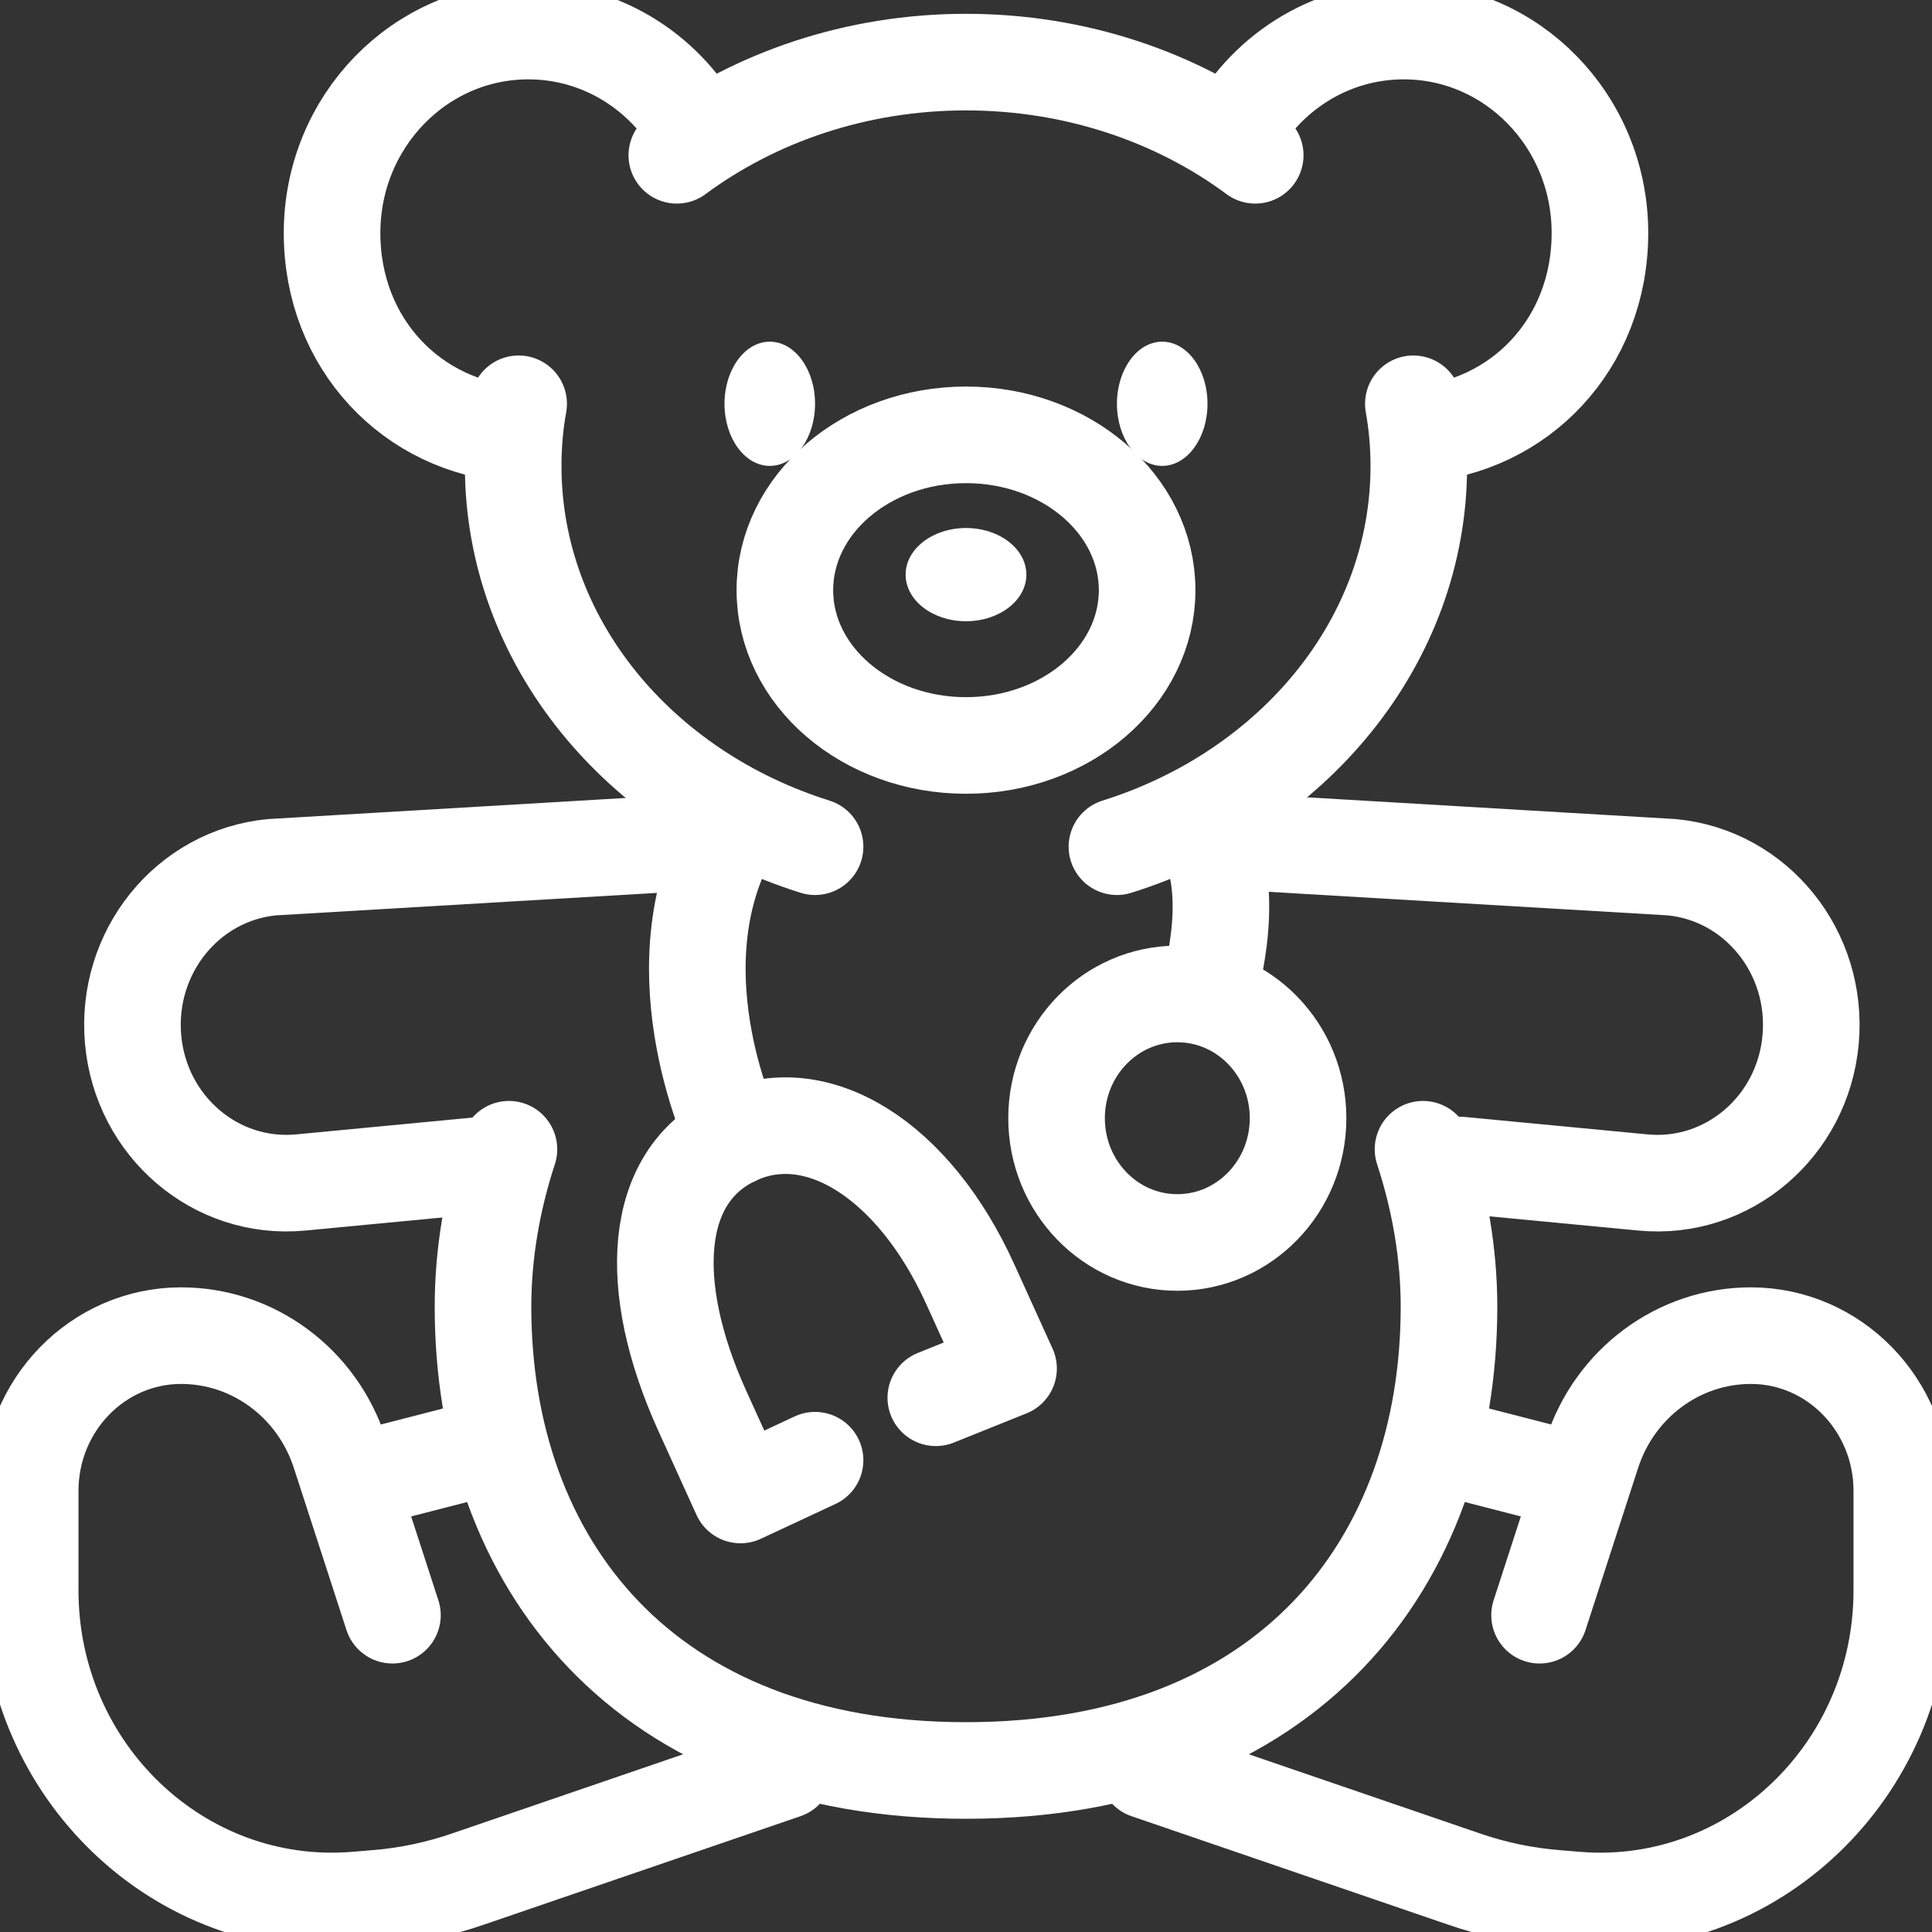 <svg width="40" height="40" viewBox="0 0 40 40" fill="none" xmlns="http://www.w3.org/2000/svg">
<rect x="0" y="0" width="40" height="40" fill="#333333" stroke="none"/>
<g clip-path="url(#clip0_777_4655)">
<path d="M10.537 23.794C10.188 24.862 10 25.961 10 27.055C10 32.36 13.331 36.656 20 36.656C26.669 36.656 30 32.354 30 27.055C30 25.968 29.812 24.862 29.462 23.794" stroke="white" stroke-width="2" stroke-linecap="round" stroke-linejoin="round"/>
<path d="M14.013 3.215C15.638 2.013 17.725 1.286 20 1.286C22.275 1.286 24.369 2.013 25.988 3.215" stroke="white" stroke-width="2" stroke-linecap="round" stroke-linejoin="round"/>
<path d="M16.875 17.53C13.231 16.386 10.625 13.286 10.625 9.646C10.625 9.209 10.662 8.778 10.738 8.36" stroke="white" stroke-width="2" stroke-linecap="round" stroke-linejoin="round"/>
<path d="M29.262 8.36C29.337 8.778 29.375 9.209 29.375 9.646C29.375 13.286 26.769 16.386 23.125 17.53" stroke="white" stroke-width="2" stroke-linecap="round" stroke-linejoin="round"/>
<path d="M20 15.434C22.071 15.434 23.75 13.994 23.75 12.219C23.75 10.443 22.071 9.003 20 9.003C17.929 9.003 16.25 10.443 16.25 12.219C16.25 13.994 17.929 15.434 20 15.434Z" stroke="white" stroke-width="2" stroke-linejoin="round"/>
<path d="M20 12.862C20.69 12.862 21.25 12.43 21.25 11.897C21.25 11.364 20.69 10.932 20 10.932C19.31 10.932 18.75 11.364 18.75 11.897C18.75 12.43 19.31 12.862 20 12.862Z" fill="white"/>
<path d="M15.938 9.646C16.455 9.646 16.875 9.07 16.875 8.36C16.875 7.65 16.455 7.074 15.938 7.074C15.42 7.074 15 7.65 15 8.36C15 9.07 15.42 9.646 15.938 9.646Z" fill="white"/>
<path d="M24.062 9.646C24.58 9.646 25 9.07 25 8.36C25 7.65 24.58 7.074 24.062 7.074C23.545 7.074 23.125 7.65 23.125 8.36C23.125 9.07 23.545 9.646 24.062 9.646Z" fill="white"/>
<path d="M14.525 2.868C13.844 1.543 12.494 0.643 10.938 0.643C8.694 0.643 6.875 2.514 6.875 4.823C6.875 7.132 8.55 8.842 10.662 8.99" stroke="white" stroke-width="2" stroke-linejoin="round"/>
<path d="M25.475 2.868C26.156 1.543 27.506 0.643 29.063 0.643C31.306 0.643 33.125 2.514 33.125 4.823C33.125 7.132 31.45 8.842 29.338 8.99" stroke="white" stroke-width="2" stroke-linejoin="round"/>
<path d="M16.25 36.656L9.7 38.9C9.069 39.119 8.419 39.254 7.756 39.305L7.356 39.338C3.725 39.627 0.625 36.669 0.625 32.926V30.868C0.625 29.093 2.025 27.653 3.75 27.653C5.244 27.653 6.569 28.637 7.037 30.09L8.125 33.441" stroke="white" stroke-width="2" stroke-linecap="round" stroke-linejoin="round"/>
<path d="M10 29.981L7.5 30.624" stroke="white" stroke-width="2" stroke-linejoin="round"/>
<path d="M23.75 36.656L30.3 38.9C30.931 39.119 31.581 39.254 32.244 39.305L32.644 39.338C36.275 39.627 39.375 36.669 39.375 32.926V30.868C39.375 29.093 37.975 27.653 36.25 27.653C34.756 27.653 33.431 28.637 32.962 30.09L31.875 33.441" stroke="white" stroke-width="2" stroke-linecap="round" stroke-linejoin="round"/>
<path d="M30 29.981L32.5 30.624" stroke="white" stroke-width="2" stroke-linejoin="round"/>
<path d="M25.244 17.402L34.612 17.955C36.362 18.122 37.65 19.717 37.487 21.524C37.325 23.325 35.775 24.649 34.019 24.482L30.244 24.122" stroke="white" stroke-width="2" stroke-linecap="round" stroke-linejoin="round"/>
<path d="M15 17.402L5.631 17.955C3.881 18.122 2.594 19.717 2.756 21.524C2.919 23.325 4.469 24.649 6.225 24.482L10 24.122" stroke="white" stroke-width="2" stroke-linecap="round" stroke-linejoin="round"/>
<path d="M15.056 17.37C13.581 20.206 15.206 23.55 15.206 23.55" stroke="white" stroke-width="2" stroke-linecap="round" stroke-linejoin="round"/>
<path d="M19.375 28.939L20.881 28.334L20.087 26.585C18.925 24.019 16.9 22.733 15.2 23.55C13.5 24.367 13.375 26.637 14.537 29.203L15.331 30.952L16.875 30.232" stroke="white" stroke-width="2" stroke-linecap="round" stroke-linejoin="round"/>
<path d="M25 17.363C25.625 18.649 25 20.579 25 20.579" stroke="white" stroke-width="2" stroke-linecap="round" stroke-linejoin="round"/>
<path d="M24.375 25.724C25.756 25.724 26.875 24.572 26.875 23.151C26.875 21.73 25.756 20.579 24.375 20.579C22.994 20.579 21.875 21.73 21.875 23.151C21.875 24.572 22.994 25.724 24.375 25.724Z" stroke="white" stroke-width="2" stroke-linecap="round" stroke-linejoin="round"/>
</g>
<defs>
<clipPath id="clip0_777_4655">
<rect width="40" height="40" fill="white"/>
</clipPath>
</defs>
</svg>
